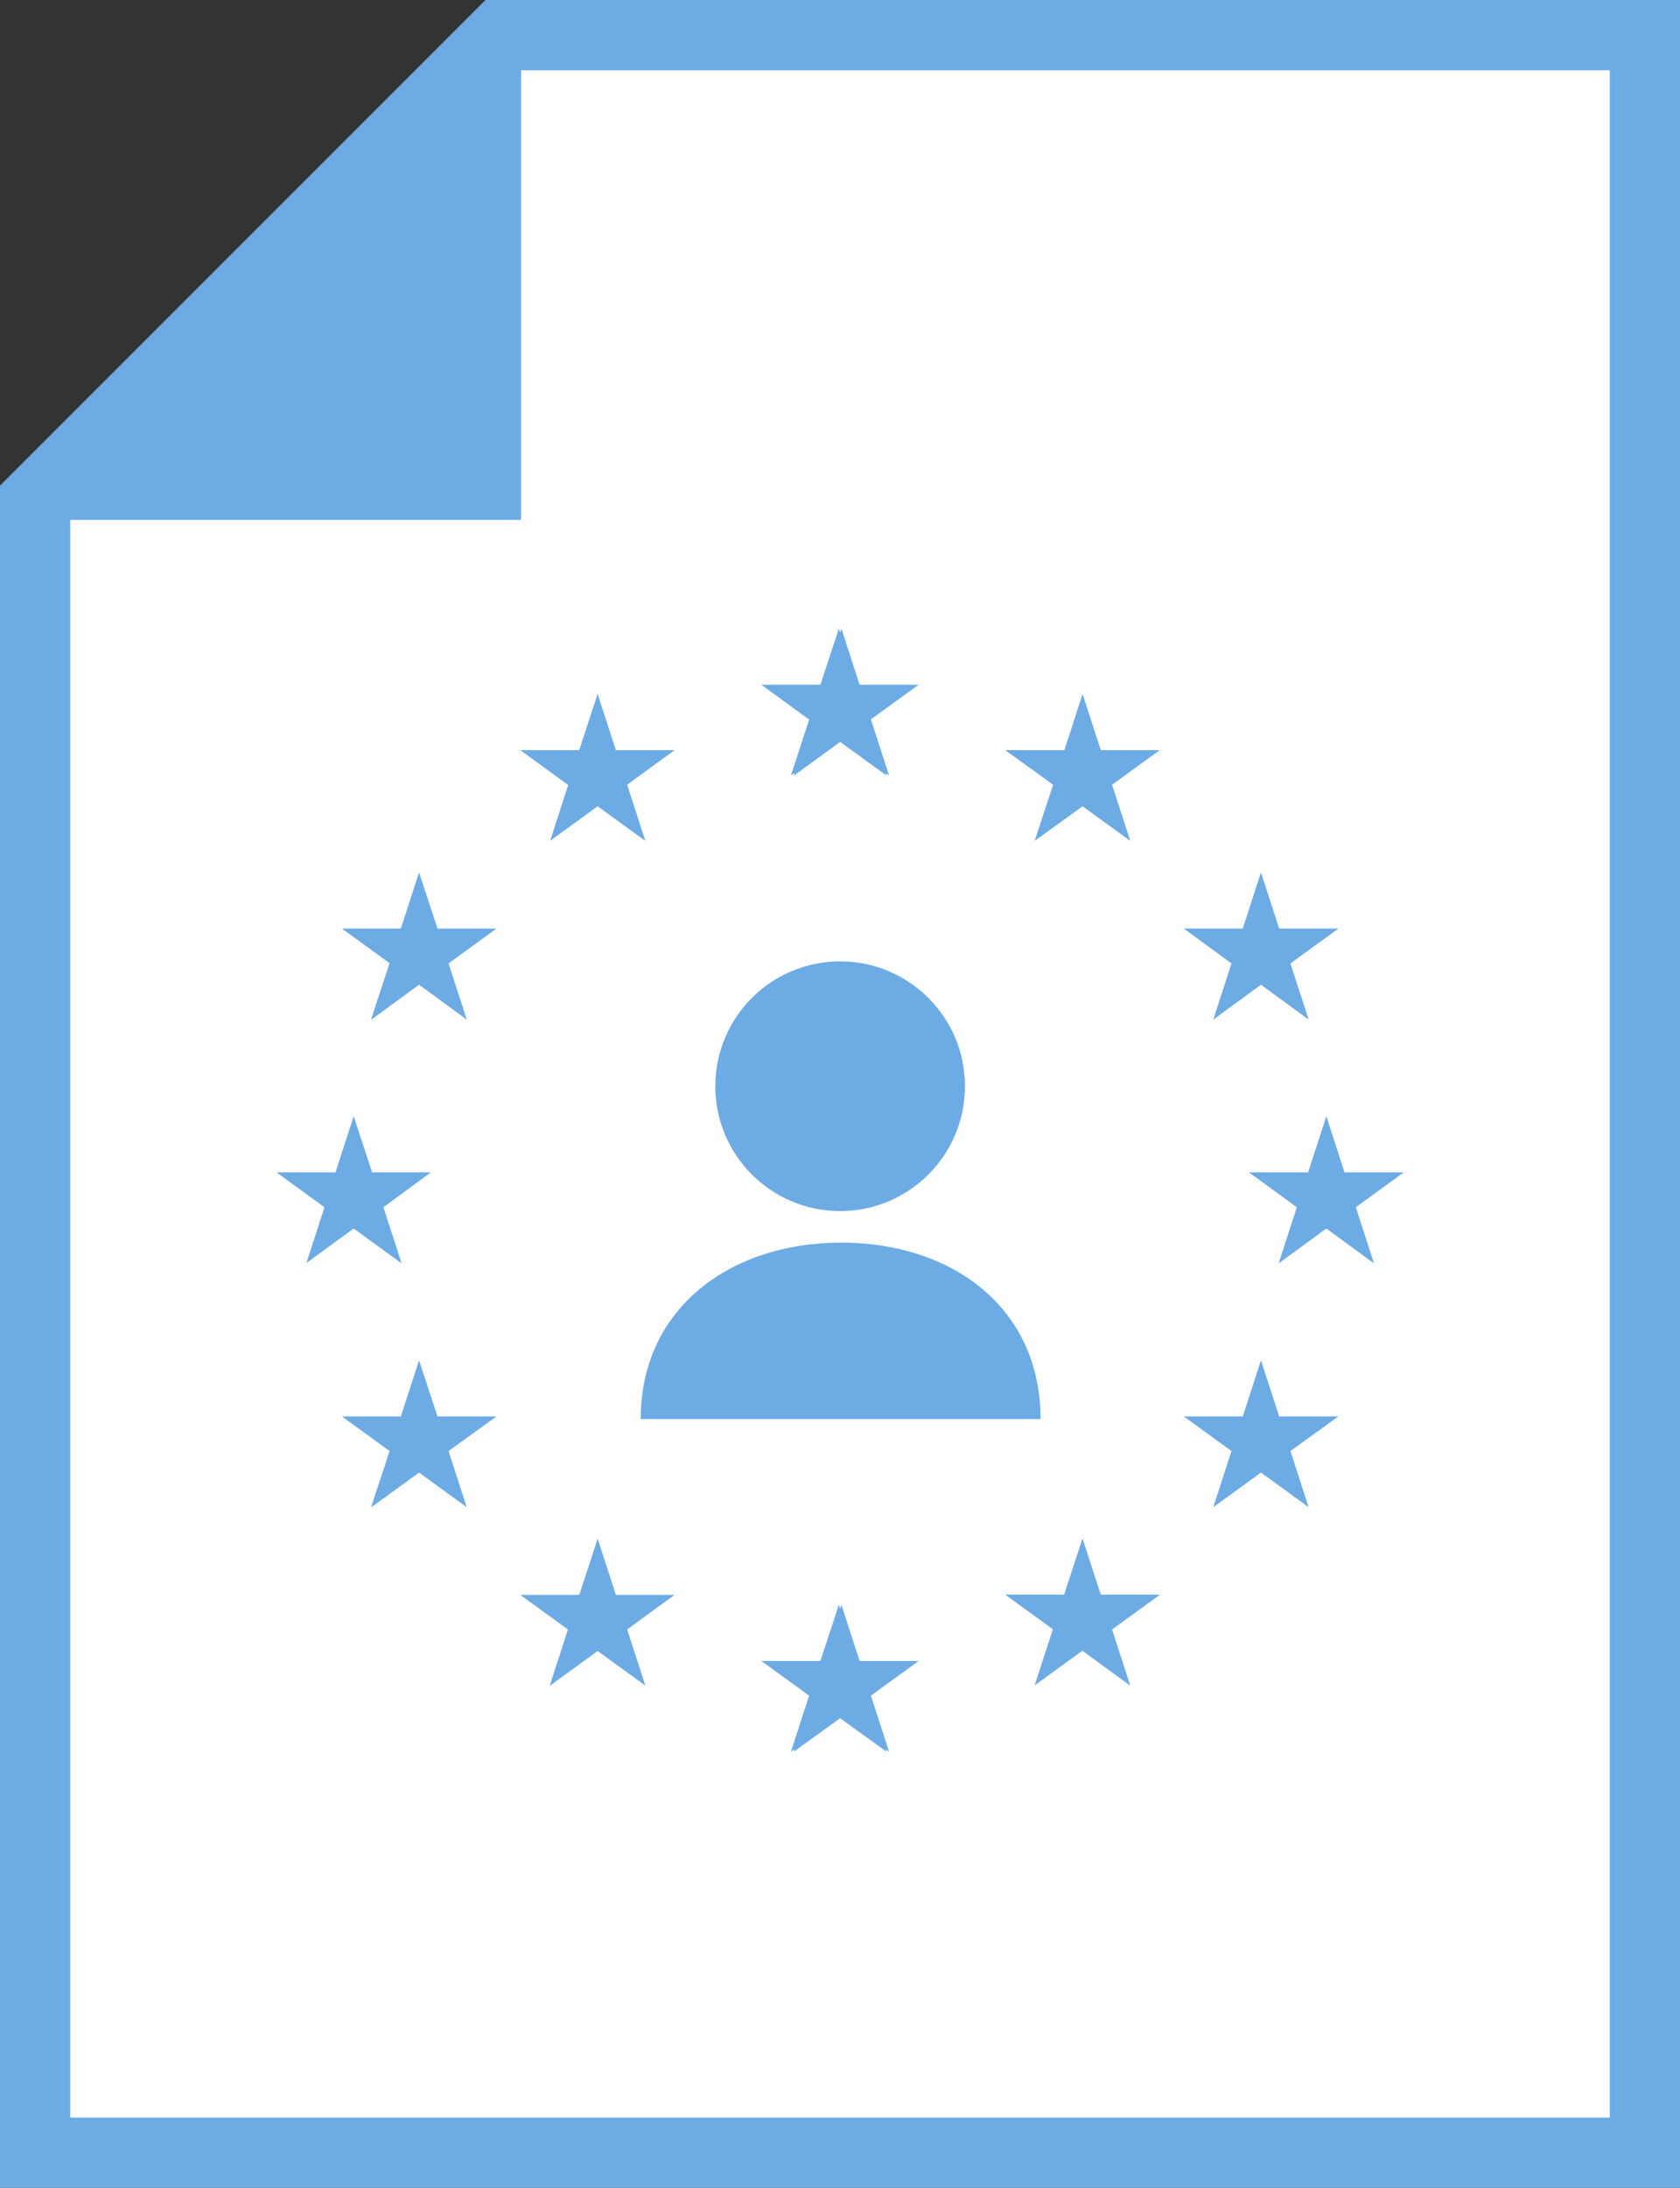 <svg xmlns="http://www.w3.org/2000/svg" viewBox="0 0 65.55 85.34"><rect x="0" y="0" width="65.55" height="85.34" fill="#333333" stroke="none"/><defs><style>.cls-1{fill:#fff;stroke:#6dabe4;stroke-miterlimit:10;stroke-width:2.74px;}.cls-2{fill:#6dabe4;}</style></defs><title>Asset 4</title><g id="Layer_2" data-name="Layer 2"><g id="Layer_2-2" data-name="Layer 2"><polygon class="cls-1" points="19.51 1.37 1.37 19.51 1.37 83.97 64.18 83.97 64.18 1.37 19.51 1.37"/><polygon class="cls-2" points="43.39 30.61 45.25 29.26 42.95 29.26 42.24 27.07 41.53 29.26 39.22 29.26 41.09 30.61 40.37 32.8 42.24 31.45 44.1 32.8 43.39 30.61"/><polygon class="cls-2" points="50.35 37.58 52.22 36.22 49.91 36.22 49.2 34.03 48.49 36.22 46.19 36.22 48.05 37.58 47.34 39.77 49.2 38.41 51.06 39.77 50.35 37.58"/><polygon class="cls-2" points="52.9 47.09 54.77 45.73 52.46 45.73 51.75 43.54 51.04 45.73 48.73 45.73 50.6 47.09 49.89 49.28 51.75 47.92 53.61 49.28 52.9 47.09"/><polygon class="cls-2" points="50.35 56.6 52.22 55.25 49.91 55.25 49.2 53.06 48.49 55.25 46.19 55.25 48.05 56.6 47.34 58.79 49.2 57.44 51.06 58.79 50.35 56.6"/><polygon class="cls-2" points="33.98 28.06 35.84 26.71 35.74 26.71 33.54 26.71 32.83 24.52 32.78 24.67 32.73 24.52 32.01 26.71 29.81 26.71 29.71 26.71 31.57 28.07 30.86 30.25 31 30.15 30.98 30.23 30.96 30.25 30.97 30.25 30.97 30.25 30.98 30.25 32.78 28.94 34.59 30.25 34.56 30.16 34.69 30.25 34.69 30.25 34.69 30.25 33.98 28.06"/><polygon class="cls-2" points="33.98 66.14 35.84 64.79 35.74 64.79 33.54 64.79 32.83 62.6 32.78 62.75 32.73 62.6 32.01 64.79 29.81 64.79 29.71 64.79 31.57 66.14 30.86 68.33 31 68.23 30.98 68.31 30.96 68.33 30.97 68.33 30.97 68.33 30.98 68.32 32.78 67.02 34.59 68.33 34.56 68.23 34.69 68.33 34.69 68.33 34.69 68.33 33.98 66.14"/><polygon class="cls-2" points="24.47 30.61 26.32 29.26 24.03 29.26 23.32 27.08 23.32 27.07 23.31 27.07 23.31 27.07 23.31 27.09 22.6 29.26 20.3 29.26 22.17 30.62 21.47 32.78 21.45 32.8 21.46 32.8 21.46 32.8 21.46 32.8 23.32 31.45 25.18 32.8 25.18 32.8 25.18 32.8 24.47 30.61"/><polygon class="cls-2" points="17.5 37.58 19.37 36.22 17.07 36.22 16.35 34.03 15.64 36.22 13.34 36.22 15.2 37.57 14.48 39.76 14.5 39.75 14.49 39.77 16.35 38.41 18.21 39.77 18.21 39.76 18.21 39.76 17.5 37.58"/><polygon class="cls-2" points="14.96 47.09 16.81 45.73 14.52 45.73 13.8 43.54 13.09 45.73 10.79 45.73 12.66 47.09 11.96 49.25 11.94 49.28 11.95 49.27 11.95 49.28 11.95 49.27 13.8 47.92 15.67 49.28 15.66 49.27 15.67 49.28 14.96 47.09"/><polygon class="cls-2" points="17.5 56.6 19.37 55.25 17.07 55.25 16.35 53.06 15.64 55.25 13.34 55.25 15.2 56.6 14.48 58.79 14.5 58.77 14.49 58.79 16.35 57.44 18.21 58.79 18.21 58.78 18.21 58.79 17.5 56.6"/><polygon class="cls-2" points="24.47 63.56 26.32 62.21 24.03 62.21 23.32 60.02 22.6 62.21 20.3 62.21 22.16 63.56 21.45 65.75 21.46 65.75 21.46 65.75 21.46 65.75 23.32 64.4 25.18 65.75 25.18 65.75 25.18 65.75 24.47 63.56"/><polygon class="cls-2" points="43.39 63.56 45.25 62.21 45.23 62.21 45.25 62.2 42.95 62.2 42.24 60.02 42.23 60.03 42.23 60.03 42.23 60.02 42.23 60.02 42.23 60.02 42.23 60.03 41.52 62.2 39.22 62.2 41.08 63.55 40.37 65.74 42.23 64.39 44.1 65.75 43.39 63.56"/><circle class="cls-2" cx="32.78" cy="42.37" r="4.87"/><path class="cls-2" d="M25,55.35c0-4.32,3.5-6.88,7.82-6.88S40.6,51,40.6,55.35"/><polygon class="cls-2" points="20.33 20.28 20.33 1.31 1.35 20.28 20.33 20.28"/></g></g></svg>